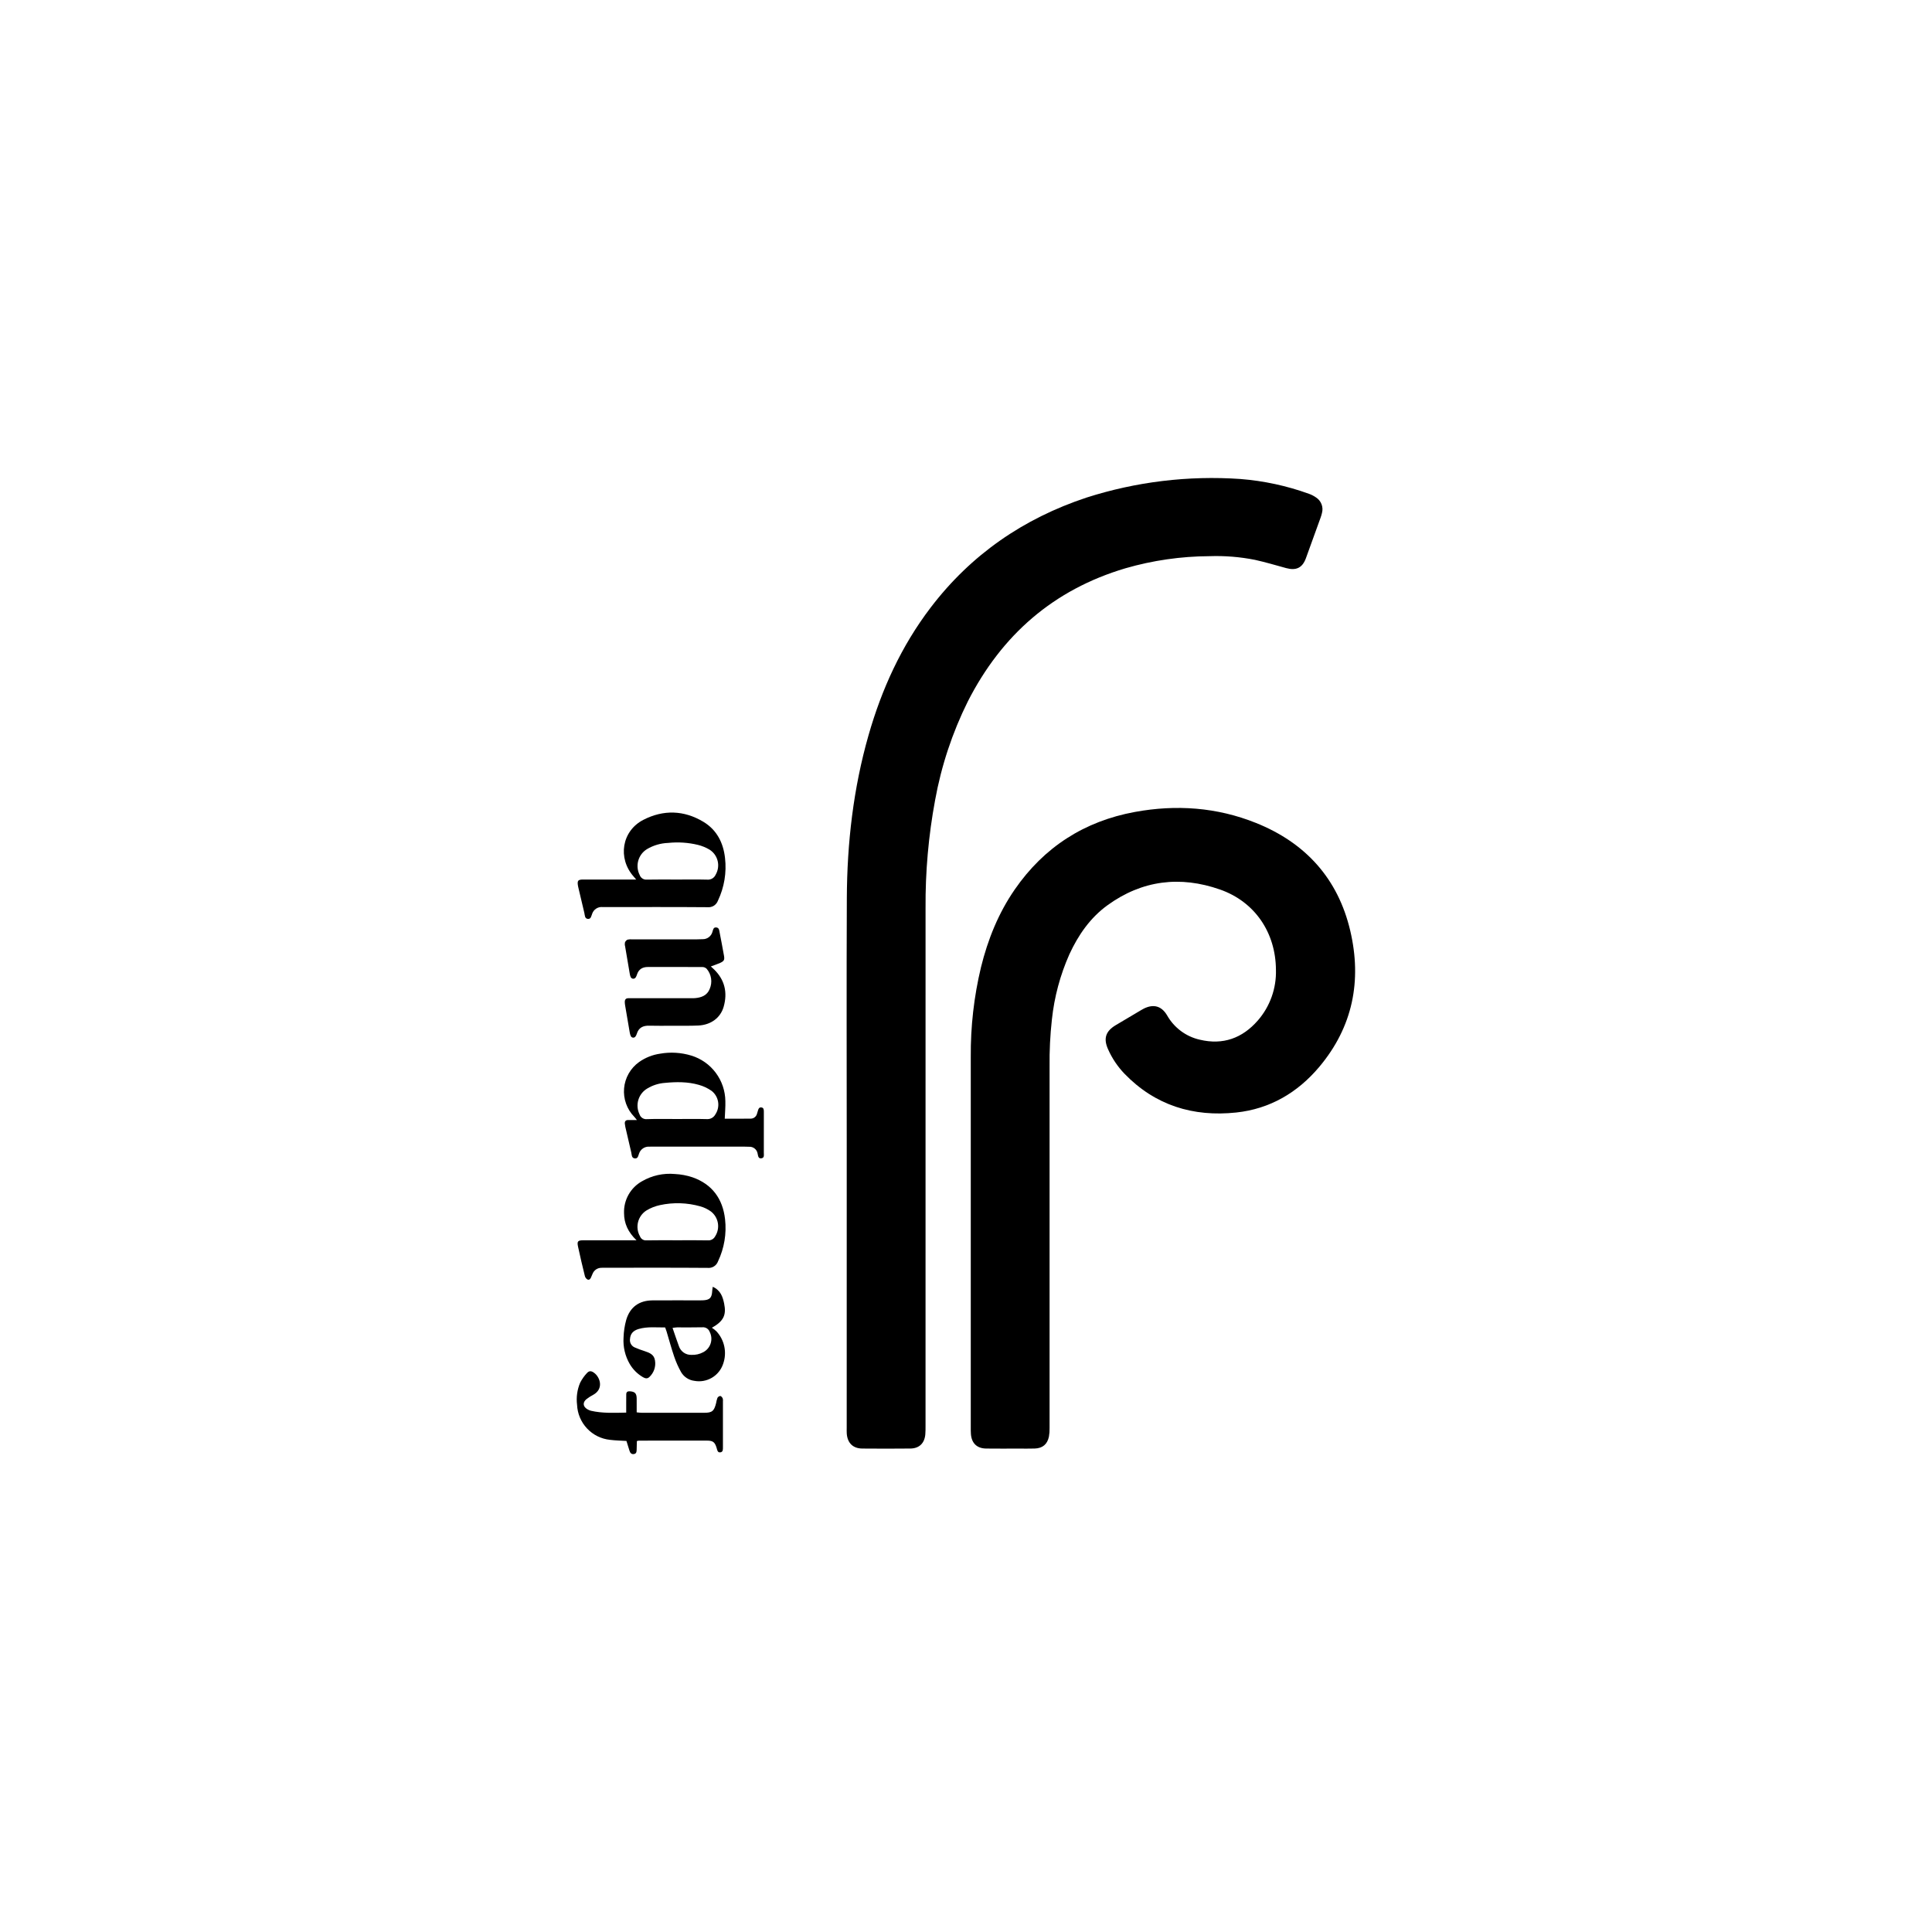 <svg xmlns="http://www.w3.org/2000/svg" fill="none" viewBox="0 0 566 566" height="566" width="566">
<g clip-path="url(#clip0_400_63)">
<path fill="black" d="M248.06 335.791C248.06 311.562 247.978 287.332 248.088 263.104C248.161 246.949 249.99 230.992 254.441 215.41C258.307 201.877 264.067 189.259 272.623 178.023C284.472 162.464 299.837 151.897 318.304 145.773C332.855 141.119 348.153 139.271 363.389 140.326C370.245 140.866 376.998 142.325 383.468 144.663C384.22 144.931 384.932 145.301 385.584 145.762C386.305 146.235 386.859 146.926 387.165 147.734C387.472 148.542 387.516 149.427 387.291 150.262C387.185 150.73 387.049 151.191 386.884 151.642C385.455 155.612 384.031 159.585 382.578 163.545C381.543 166.364 379.723 167.233 376.765 166.422C373.74 165.594 370.728 164.693 367.668 164.017C363.273 163.142 358.792 162.78 354.314 162.937C345.992 162.977 337.716 164.17 329.719 166.482C308.665 172.73 293.476 185.985 283.541 205.48C278.994 214.629 275.763 224.378 273.943 234.437C272.011 244.85 271.076 255.426 271.151 266.019C271.146 316.562 271.144 367.107 271.146 417.651C271.146 418.506 271.154 419.365 271.08 420.216C270.854 422.811 269.294 424.336 266.703 424.363C262.013 424.411 257.323 424.412 252.632 424.368C249.899 424.346 248.288 422.772 248.071 420.029C248.025 419.444 248.053 418.853 248.053 418.264C248.056 390.774 248.059 363.283 248.06 335.791Z"></path>
<path fill="black" d="M284.397 361.099C284.397 343.93 284.397 326.763 284.397 309.598C284.328 300.768 285.332 291.962 287.387 283.376C289.402 275.215 292.493 267.513 297.289 260.576C305.887 248.139 317.689 240.586 332.473 237.87C344.564 235.649 356.503 236.491 367.967 241.095C382.438 246.906 391.979 257.365 395.573 272.681C399.013 287.335 396.315 300.857 386.509 312.536C380.155 320.103 372.025 324.874 362.161 325.922C349.573 327.26 338.419 323.863 329.42 314.551C327.419 312.464 325.795 310.044 324.621 307.398C323.214 304.269 323.888 302.121 326.84 300.349C329.306 298.866 331.789 297.409 334.266 295.944C334.541 295.781 334.819 295.619 335.105 295.476C337.953 294.062 340.293 294.715 341.912 297.459C342.928 299.257 344.308 300.821 345.964 302.051C347.619 303.281 349.513 304.149 351.524 304.598C358.291 306.208 363.952 304.154 368.475 298.985C372.063 294.871 373.965 289.546 373.799 284.081C373.725 273.238 367.645 264.171 357.406 260.591C345.756 256.515 334.611 257.843 324.473 265.183C319.388 268.866 315.902 273.911 313.285 279.575C310.591 285.639 308.863 292.089 308.162 298.69C307.655 303.26 307.429 307.858 307.485 312.457C307.5 347.754 307.5 383.051 307.485 418.348C307.508 419.201 307.443 420.054 307.291 420.894C306.814 423.139 305.424 424.287 303.134 424.363C301.534 424.416 299.935 424.379 298.335 424.38C295.191 424.38 292.046 424.412 288.902 424.367C286.21 424.329 284.651 422.819 284.441 420.138C284.386 419.446 284.396 418.748 284.396 418.053C284.394 399.07 284.395 380.085 284.397 361.099Z"></path>
<path fill="black" d="M212.324 327.732C214.908 327.732 217.451 327.762 219.994 327.716C220.399 327.703 220.79 327.56 221.109 327.308C221.427 327.056 221.656 326.707 221.762 326.314C221.889 325.963 221.997 325.606 222.087 325.244C222.22 324.709 222.497 324.356 223.087 324.441C223.71 324.531 223.758 325.036 223.774 325.536C223.78 325.696 223.778 325.857 223.778 326.017C223.778 329.92 223.786 333.824 223.771 337.727C223.771 338.329 223.982 339.158 223.127 339.327C222.109 339.528 222.105 338.592 221.953 337.962C221.857 337.374 221.546 336.842 221.08 336.471C220.615 336.1 220.028 335.916 219.435 335.955C218.957 335.942 218.478 335.919 217.998 335.918C209.1 335.918 200.201 335.918 191.301 335.918C190.929 335.918 190.556 335.927 190.183 335.927C189.538 335.893 188.9 336.071 188.365 336.434C187.831 336.797 187.429 337.325 187.221 337.939C186.974 338.533 186.942 339.465 185.987 339.368C184.979 339.265 185.099 338.308 184.935 337.622C184.34 335.129 183.768 332.63 183.195 330.13C183.124 329.817 183.075 329.5 183.049 329.181C182.992 328.534 183.281 328.145 183.944 328.128C184.74 328.106 185.535 328.122 186.59 328.122C186.231 327.681 186.04 327.409 185.811 327.172C184.744 326.081 183.925 324.771 183.411 323.332C182.897 321.893 182.699 320.359 182.832 318.836C182.965 317.313 183.426 315.837 184.181 314.51C184.937 313.182 185.97 312.035 187.21 311.147C189.045 309.847 191.162 309.004 193.386 308.688C196.442 308.15 199.582 308.344 202.549 309.253C205.402 310.129 207.904 311.892 209.693 314.288C211.482 316.685 212.466 319.59 212.502 322.584C212.552 324.227 212.392 325.882 212.324 327.732ZM198.319 327.826C201.247 327.826 204.176 327.769 207.101 327.854C207.604 327.885 208.106 327.771 208.545 327.524C208.985 327.277 209.345 326.908 209.582 326.462C210.3 325.384 210.583 324.073 210.374 322.794C210.165 321.515 209.479 320.363 208.456 319.572C207.325 318.783 206.069 318.191 204.742 317.821C201.476 316.882 198.107 316.922 194.759 317.246C192.945 317.381 191.189 317.942 189.632 318.885C188.374 319.622 187.439 320.809 187.015 322.208C186.592 323.608 186.711 325.116 187.349 326.431C187.494 326.886 187.79 327.277 188.189 327.538C188.587 327.799 189.063 327.913 189.537 327.863C192.461 327.76 195.391 327.826 198.319 327.826Z"></path>
<path fill="black" d="M186.47 363.353C183.998 360.976 182.824 358.423 182.82 355.384C182.757 353.5 183.212 351.636 184.135 349.995C185.058 348.354 186.414 346.999 188.052 346.08C190.976 344.373 194.356 343.625 197.724 343.939C199.476 344.025 201.209 344.349 202.875 344.902C208.627 346.926 211.734 351.19 212.414 357.176C212.894 361.397 212.182 365.669 210.36 369.505C210.14 370.127 209.718 370.656 209.162 371.007C208.605 371.358 207.947 371.51 207.294 371.439C197.39 371.36 187.485 371.399 177.581 371.4C177.101 371.4 176.621 371.384 176.144 371.417C175.607 371.424 175.084 371.587 174.637 371.886C174.191 372.186 173.841 372.609 173.63 373.104C173.496 373.395 173.363 373.688 173.25 373.986C173.05 374.511 172.77 375.083 172.142 374.862C171.944 374.754 171.77 374.605 171.632 374.426C171.495 374.247 171.396 374.041 171.342 373.821C170.636 370.972 169.964 368.114 169.347 365.245C169.002 363.64 169.273 363.36 170.923 363.357C175.449 363.349 179.975 363.349 184.501 363.357L186.47 363.353ZM198.464 363.353C201.44 363.353 204.418 363.311 207.395 363.377C207.815 363.408 208.234 363.317 208.604 363.117C208.974 362.916 209.28 362.613 209.484 362.244C210.24 361.098 210.537 359.707 210.316 358.35C210.095 356.994 209.371 355.771 208.29 354.927C207.345 354.241 206.287 353.73 205.164 353.415C201.309 352.327 197.247 352.202 193.333 353.052C191.936 353.35 190.598 353.881 189.375 354.622C188.147 355.404 187.266 356.632 186.918 358.049C186.57 359.466 186.78 360.964 187.505 362.23C187.652 362.596 187.913 362.906 188.249 363.112C188.585 363.319 188.978 363.412 189.371 363.377C192.402 363.311 195.433 363.353 198.464 363.353Z"></path>
<path fill="black" d="M186.383 257.672C185.961 257.177 185.797 256.977 185.627 256.785C180.883 251.428 182.145 243.416 188.508 240.166C194.354 237.18 200.357 237.331 206.048 240.746C209.98 243.106 211.903 246.883 212.402 251.35C212.898 255.625 212.182 259.954 210.336 263.839C210.111 264.46 209.686 264.989 209.127 265.339C208.568 265.69 207.909 265.843 207.253 265.774C197.505 265.695 187.756 265.734 178.006 265.734C177.527 265.734 177.047 265.754 176.568 265.734C175.899 265.659 175.225 265.818 174.659 266.184C174.093 266.551 173.671 267.102 173.463 267.744C173.22 268.351 173.134 269.283 172.236 269.203C171.26 269.115 171.357 268.138 171.189 267.445C170.599 265.007 170.027 262.562 169.456 260.121C169.363 259.759 169.296 259.39 169.256 259.018C169.176 258.049 169.421 257.759 170.369 257.683C170.739 257.653 171.114 257.672 171.487 257.672H186.387H186.383ZM198.299 257.672C201.283 257.672 204.269 257.616 207.251 257.699C207.754 257.735 208.256 257.614 208.689 257.352C209.121 257.09 209.462 256.701 209.665 256.237C210.372 255.02 210.579 253.574 210.242 252.206C209.906 250.838 209.052 249.655 207.861 248.908C206.81 248.283 205.674 247.816 204.488 247.522C201.632 246.832 198.679 246.636 195.757 246.942C193.563 247.018 191.423 247.644 189.533 248.764C188.29 249.528 187.381 250.734 186.987 252.142C186.593 253.55 186.744 255.055 187.408 256.356C187.561 256.781 187.85 257.142 188.23 257.384C188.609 257.627 189.058 257.735 189.506 257.694C192.436 257.625 195.368 257.672 198.299 257.672Z"></path>
<path fill="black" d="M208.249 283.128C208.678 283.529 208.956 283.769 209.219 284.028C212.338 287.089 213.176 290.776 212.014 294.909C211.095 298.178 208.259 300.266 204.578 300.438C202.08 300.554 199.574 300.493 197.071 300.501C194.781 300.509 192.49 300.552 190.202 300.488C188.384 300.437 187.098 301.057 186.543 302.887C186.47 303.144 186.354 303.387 186.199 303.604C186.123 303.732 186.013 303.835 185.882 303.903C185.75 303.971 185.602 304.001 185.455 303.989C185.307 303.977 185.166 303.924 185.047 303.835C184.929 303.747 184.837 303.627 184.782 303.489C184.63 303.148 184.527 302.788 184.477 302.418C184.02 299.787 183.571 297.156 183.131 294.525C183.077 294.209 183.045 293.889 183.037 293.568C183.023 292.877 183.315 292.443 184.062 292.436C184.435 292.433 184.808 292.43 185.181 292.43H202.278C202.704 292.43 203.132 292.453 203.556 292.419C205.464 292.261 207.155 291.647 207.916 289.716C208.334 288.753 208.474 287.691 208.32 286.651C208.165 285.612 207.723 284.637 207.042 283.838C206.723 283.507 206.287 283.315 205.828 283.303C200.502 283.272 195.177 283.298 189.852 283.287C188.22 283.283 187.094 283.937 186.593 285.547C186.521 285.804 186.412 286.05 186.271 286.277C186.196 286.42 186.083 286.538 185.944 286.618C185.804 286.698 185.645 286.736 185.485 286.728C185.324 286.719 185.17 286.664 185.04 286.57C184.909 286.476 184.809 286.346 184.75 286.196C184.623 285.902 184.537 285.592 184.494 285.274C184.031 282.59 183.575 279.906 183.128 277.221C183.023 276.862 183.007 276.484 183.08 276.117C183.217 275.747 183.494 275.445 183.85 275.276C184.317 275.174 184.798 275.149 185.274 275.202C191.504 275.199 197.735 275.198 203.965 275.198C204.604 275.198 205.243 275.174 205.881 275.143C206.527 275.152 207.157 274.943 207.672 274.551C208.186 274.159 208.555 273.605 208.72 272.978C208.912 272.39 208.968 271.605 209.86 271.707C210.7 271.801 210.705 272.584 210.824 273.184C211.27 275.435 211.686 277.693 212.094 279.952C212.316 281.188 212.144 281.553 210.977 282.092C210.167 282.46 209.31 282.727 208.249 283.128Z"></path>
<path fill="black" d="M208.81 376.978C211.132 378.014 211.738 379.946 212.143 381.879C212.855 385.299 211.935 387.074 208.555 388.981C209.024 389.28 209.464 389.622 209.869 390.005C211.043 391.261 211.85 392.818 212.199 394.505C212.549 396.192 212.428 397.942 211.849 399.564C211.274 401.28 210.099 402.728 208.541 403.64C206.983 404.552 205.149 404.867 203.378 404.525C202.581 404.422 201.819 404.136 201.15 403.69C200.481 403.243 199.923 402.648 199.52 401.951C198.714 400.513 198.043 399.002 197.514 397.44C196.685 395.019 196.025 392.541 195.287 390.088C195.181 389.734 195.043 389.389 194.867 388.891C192.283 388.911 189.68 388.6 187.131 389.331C185.464 389.808 184.682 390.769 184.571 392.223C184.486 392.73 184.571 393.252 184.813 393.705C185.055 394.158 185.44 394.518 185.908 394.728C186.882 395.154 187.877 395.525 188.891 395.841C190.291 396.309 191.632 396.824 191.886 398.558C192.034 399.432 191.965 400.329 191.684 401.169C191.403 402.01 190.92 402.767 190.277 403.375C189.684 403.971 189.058 403.858 188.389 403.473C186.763 402.538 185.412 401.19 184.469 399.565C183.125 397.236 182.501 394.558 182.675 391.872C182.727 390.115 182.99 388.37 183.458 386.675C184.574 382.898 187.262 380.983 191.167 380.96C195.64 380.934 200.112 380.953 204.584 380.952C205.01 380.952 205.437 380.966 205.862 380.946C207.958 380.849 208.548 380.244 208.657 378.116C208.667 377.855 208.722 377.598 208.81 376.978ZM197.029 389.018C197.67 390.869 198.242 392.623 198.884 394.351C199.135 395.12 199.628 395.787 200.289 396.251C200.95 396.714 201.743 396.95 202.549 396.923C203.776 396.986 204.996 396.707 206.073 396.117C207.095 395.571 207.861 394.643 208.205 393.534C208.549 392.425 208.444 391.225 207.913 390.193C207.758 389.768 207.469 389.406 207.09 389.162C206.71 388.918 206.261 388.806 205.812 388.842C203.318 388.909 200.821 388.859 198.325 388.87C197.964 388.874 197.605 388.953 197.028 389.021L197.029 389.018Z"></path>
<path fill="black" d="M183.453 413.838C183.453 412.768 183.453 411.82 183.453 410.872C183.453 410.07 183.453 409.267 183.467 408.464C183.482 407.781 183.867 407.553 184.518 407.595C185.984 407.687 186.501 408.197 186.521 409.684C186.539 411.01 186.525 412.335 186.525 413.764C187.125 413.817 187.584 413.893 188.044 413.893C194.117 413.901 200.19 413.901 206.264 413.893C208.626 413.889 209.204 413.408 209.789 411.064C209.87 410.54 210.002 410.025 210.183 409.526C210.265 409.374 210.383 409.244 210.525 409.146C210.667 409.048 210.831 408.986 211.002 408.964C211.265 408.984 211.578 409.361 211.72 409.654C211.809 409.962 211.833 410.284 211.79 410.602C211.793 414.986 211.793 419.369 211.79 423.753C211.79 423.806 211.79 423.86 211.79 423.913C211.781 424.552 211.881 425.351 211.057 425.48C210.211 425.614 210.13 424.817 209.944 424.197C209.448 422.538 208.895 422.051 207.226 422.046C200.514 422.023 193.802 422.045 187.089 422.051C186.915 422.079 186.744 422.122 186.577 422.178C186.559 422.942 186.544 423.771 186.517 424.598C186.498 425.191 186.517 425.838 185.74 425.976C184.94 426.118 184.595 425.602 184.39 424.925C184.115 424.01 183.824 423.101 183.524 422.143C181.886 422.036 180.294 422.019 178.725 421.817C176.151 421.556 173.757 420.373 171.981 418.485C170.205 416.597 169.167 414.129 169.056 411.535C168.784 409.347 169.094 407.126 169.954 405.097C170.479 404.056 171.153 403.098 171.954 402.253C172.638 401.508 173.26 401.594 174.079 402.205C175.856 403.529 176.893 406.888 173.834 408.601C173.126 408.971 172.45 409.401 171.816 409.888C170.629 410.86 170.766 412.095 172.096 412.866C172.415 413.061 172.761 413.206 173.122 413.299C176.484 414.069 179.873 413.917 183.453 413.838Z"></path>
</g>
<defs>
<clipPath id="clip0_400_63">
<rect transform="translate(169 140)" fill="white" height="286" width="228"></rect>
</clipPath>
</defs>
</svg>
